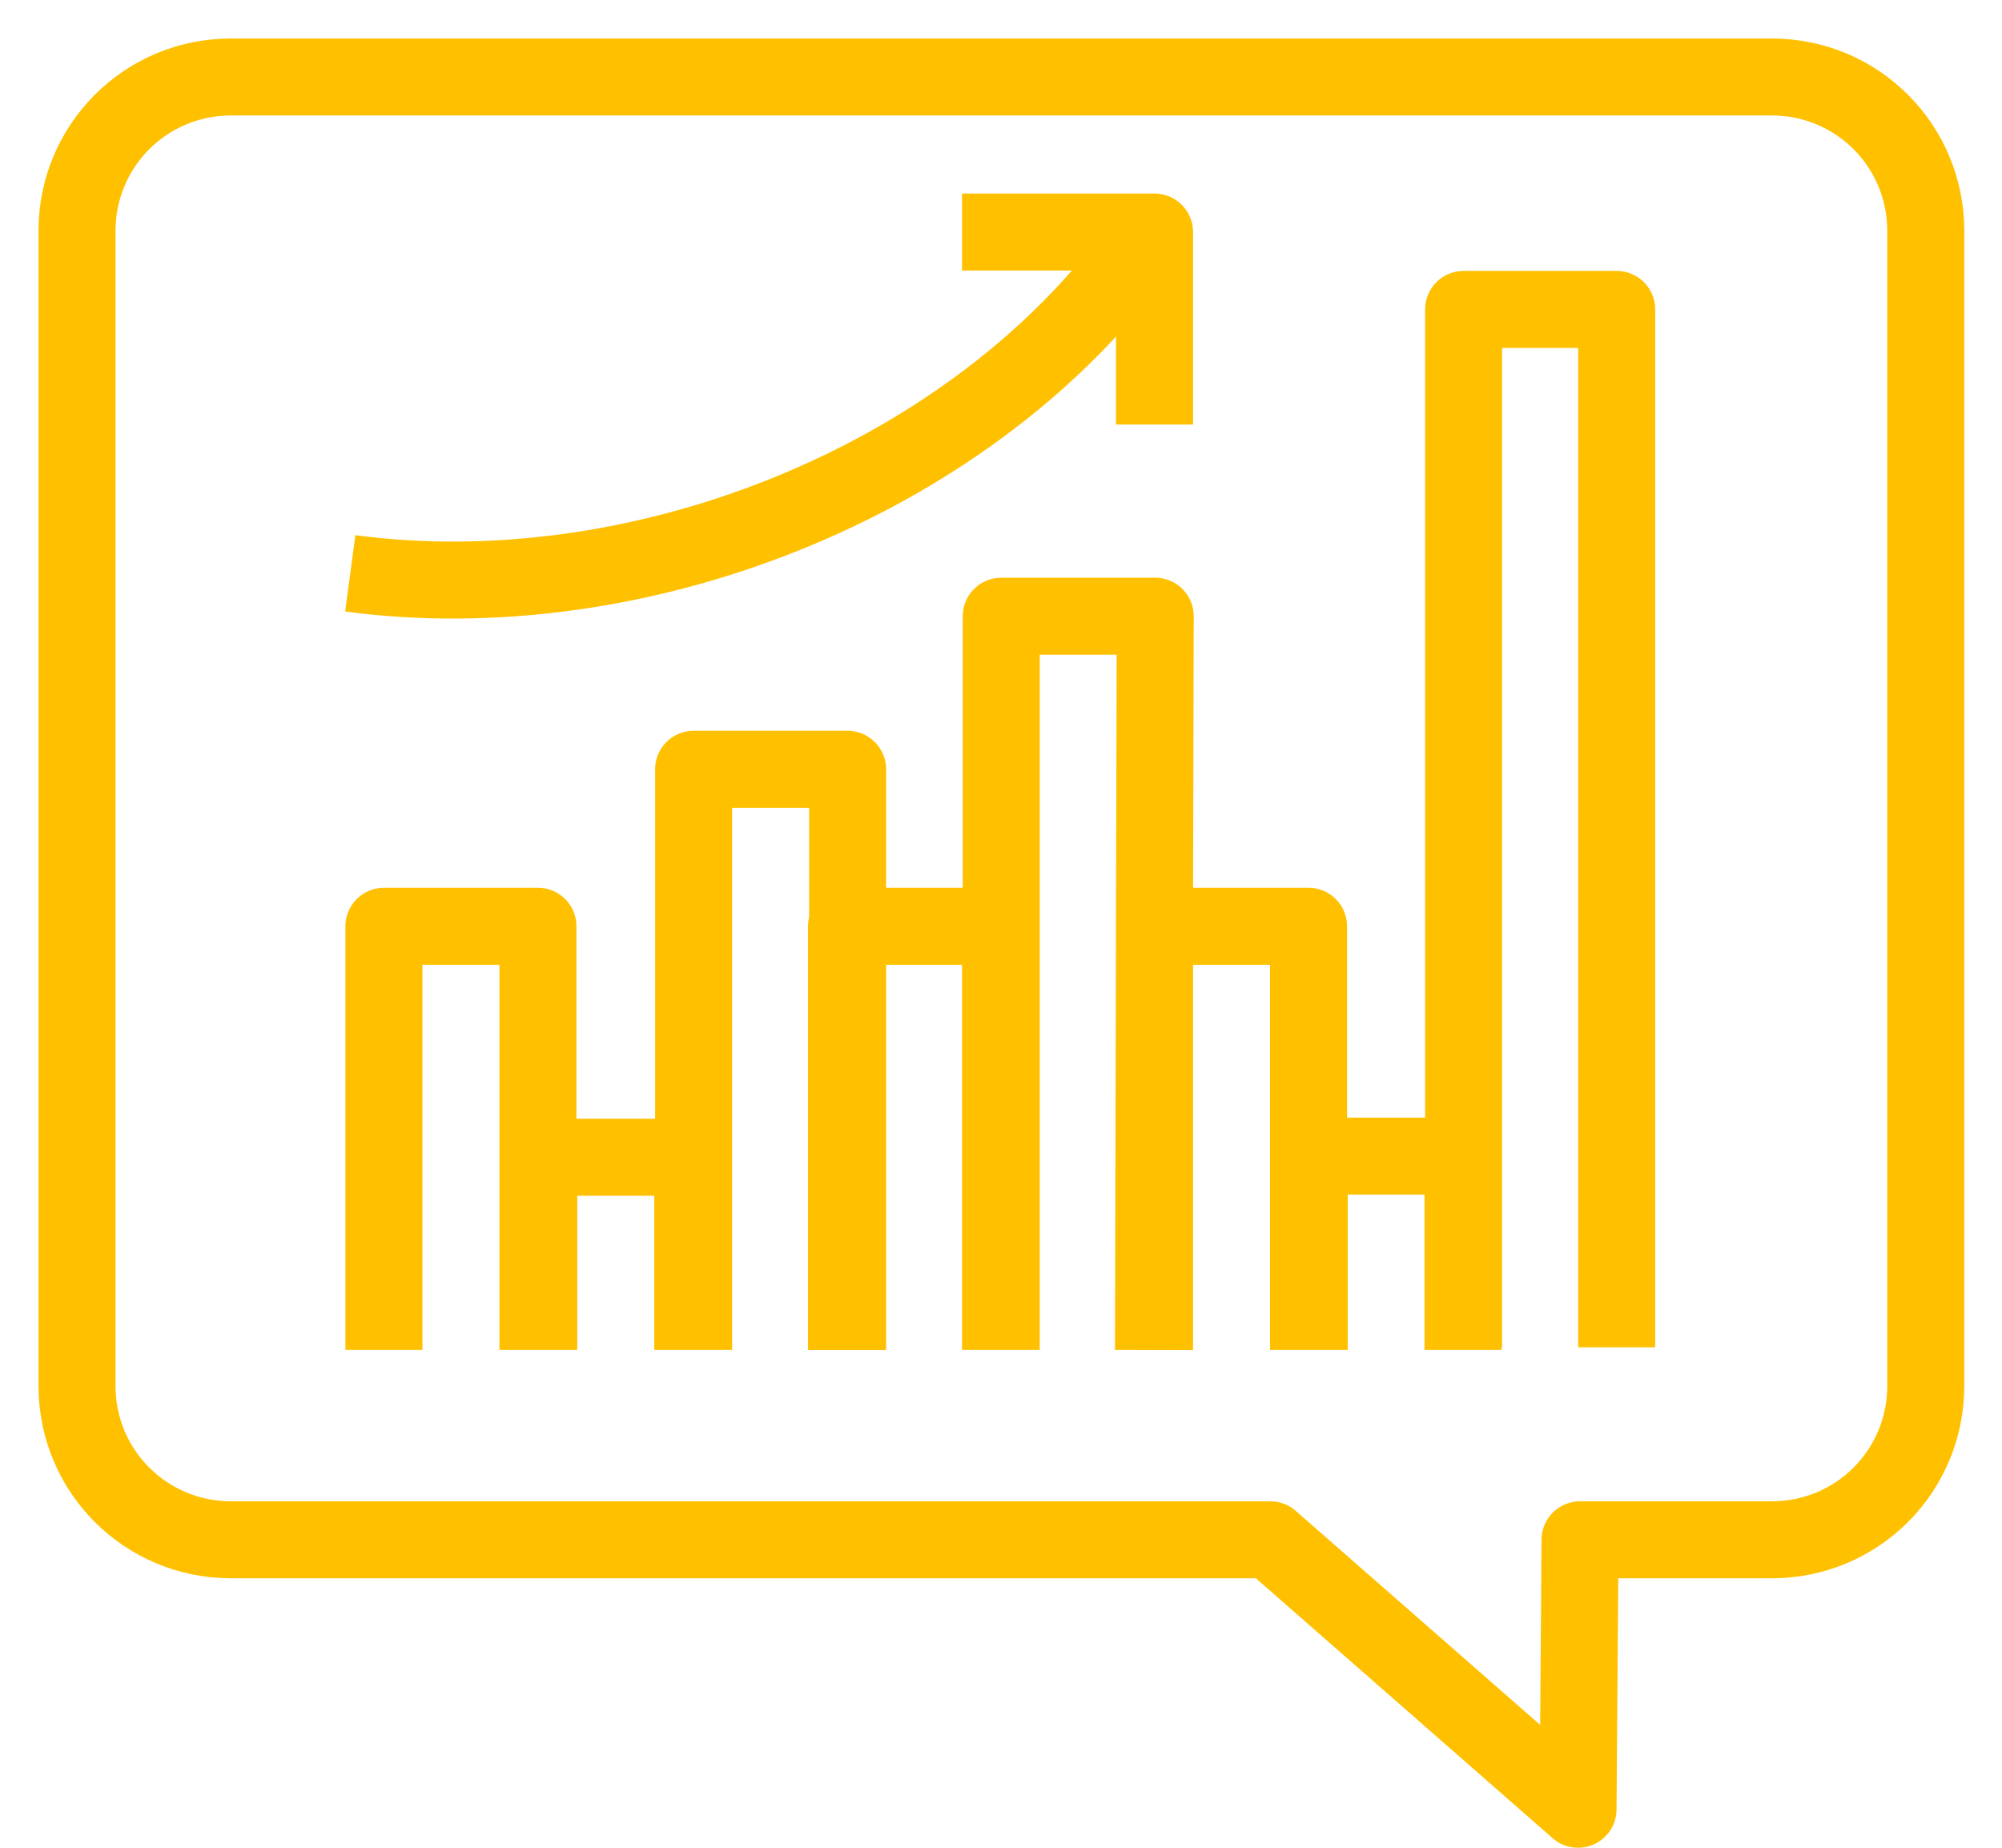 <svg width="26" height="24" viewBox="0 0 26 24" fill="none" xmlns="http://www.w3.org/2000/svg">
<path d="M3 1H23.01C24.119 1 25.01 1.892 25.01 3V18C25.01 19.108 24.119 20 23.01 20H20.52L20.494 23.5L16.498 20H3C1.892 20 1 19.108 1 18V3C1 1.892 1.892 1 3 1Z" stroke="#FFC000" stroke-linecap="round" stroke-linejoin="round"/>
<path d="M4.986 17.533V12.031H6.986V17.533M6.997 17.533V15.031H8.997V17.533M9.008 17.533V9.992H11.008V17.533" stroke="#FFC000" stroke-linejoin="round"/>
<path d="M10.994 17.533V12.031H12.994V17.533M13.003 17.533V8.004H15.003L14.98 17.534M14.994 17.533V12.031H16.994V17.533M17.003 17.533V15.016H19V17.533M19.008 17.5V4.019H20.996V17.5" stroke="#FFC000" stroke-linejoin="round"/>
<path d="M14.685 3.367C13.622 4.772 12.043 5.939 10.203 6.679C8.363 7.42 6.371 7.691 4.549 7.447" stroke="#FFC000"/>
<path d="M12.494 3.014H14.994V5.514" stroke="#FFC000" stroke-linejoin="round"/>
</svg>
